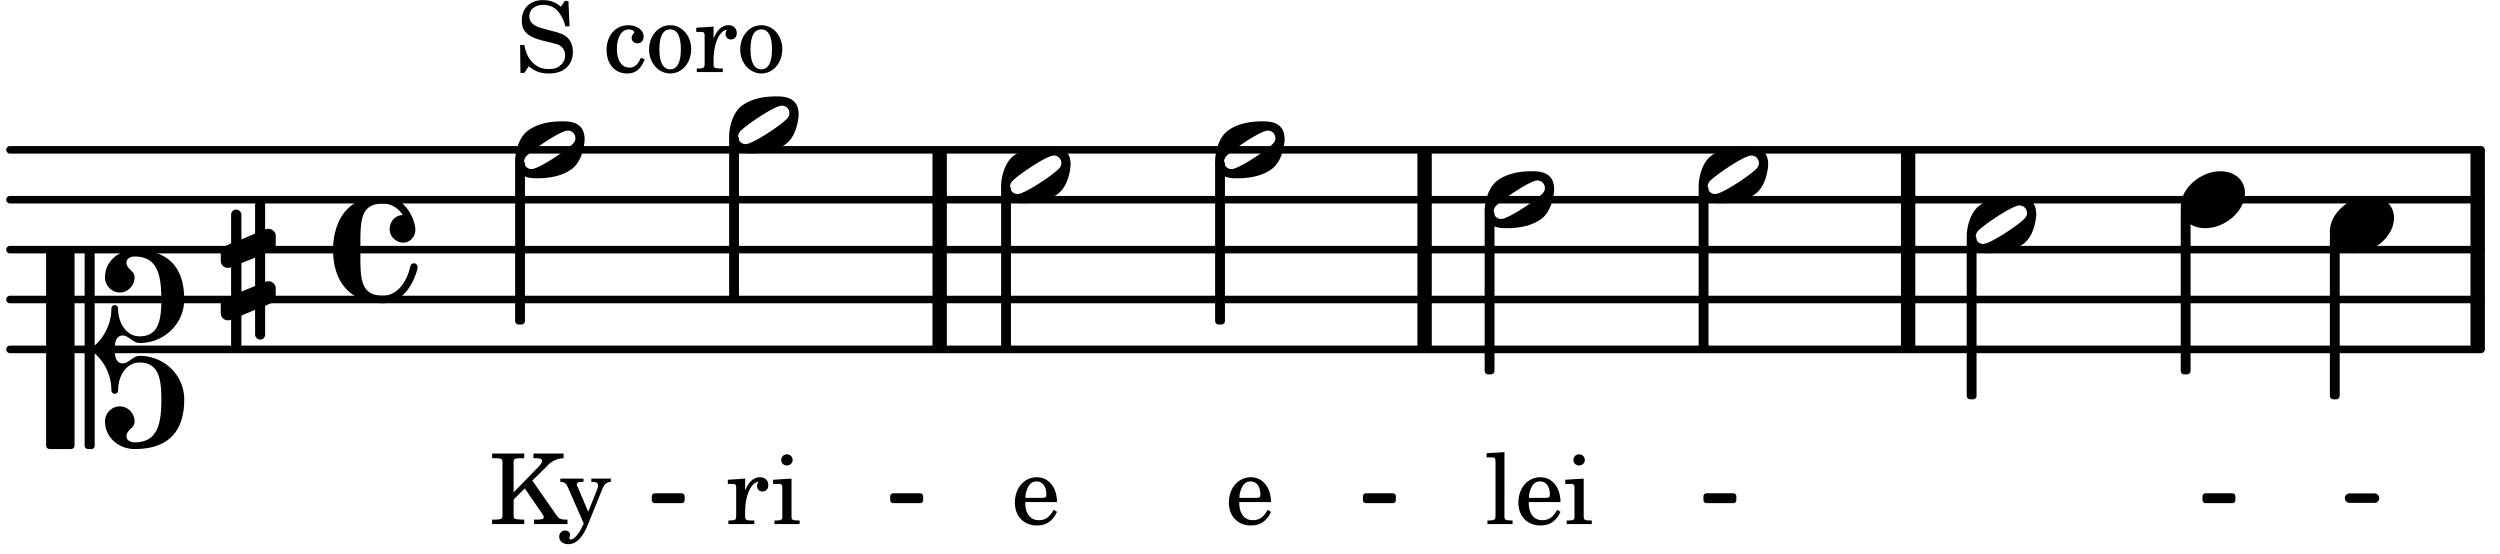 <svg xmlns="http://www.w3.org/2000/svg" xmlns:xlink="http://www.w3.org/1999/xlink" width="294" height="65.1" viewBox="0 0 140 31"><rect width="100%" height="100%" fill="#fff" rx="5"/><defs><path id="a" d="m1.11-4.031-1 .062v.235h.265c.203 0 .234.03.234.265v3.047c-.015.094-.015.125-.046.14-.032.063-.141.079-.375.079H.156V0h1.407v-.203H1.53c-.36 0-.422-.031-.422-.234Zm0 0"/><path id="b" d="M2.547-1.234c0-.813-.469-1.391-1.125-1.391-.703 0-1.234.594-1.234 1.422 0 .766.5 1.281 1.234 1.281.531 0 .89-.25 1.125-.765l-.188-.11c-.234.422-.468.578-.828.578-.281 0-.484-.11-.625-.36-.094-.155-.14-.359-.14-.655ZM.78-1.47c0-.172.016-.281.078-.437.11-.328.282-.485.547-.485.328 0 .547.282.547.735 0 .14-.047.187-.219.187Zm0 0"/><path id="c" d="m1.125-2.547-1.031.063v.234h.281c.203 0 .234.031.234.266v1.562c0 .094 0 .125-.03.14-.032.063-.141.079-.376.079H.172V0h1.406v-.203h-.031c-.375 0-.422-.031-.422-.234Zm-.25-1.36a.317.317 0 0 0-.328.313c0 .172.14.313.312.313.188 0 .329-.14.329-.313a.313.313 0 0 0-.313-.312m0 0"/><path id="f" d="m1.078-2.547-.969.063v.234h.235c.203 0 .234.031.234.266v1.562c-.015.094-.015.125-.031.14C.5-.218.39-.202.157-.202H.14V0h1.453v-.203H1.5c-.375 0-.422-.031-.422-.234v-.297c.016-.907.344-1.61.766-1.641a.34.34 0 0 0-.094.25c0 .172.125.297.297.297.203 0 .328-.14.328-.36 0-.265-.187-.437-.469-.437-.343 0-.64.266-.828.75Zm0 0"/><path id="g" d="M1.375-1.781v-1.5c0-.281 0-.281.031-.328.032-.063.14-.079.453-.079h.11v-.265H.172v.265h.094c.312 0 .406.016.453.079.031.046.031.062.031.328v2.61c0 .265 0 .28-.031.343-.047.047-.14.078-.453.078H.172V0h1.797v-.25h-.11c-.312-.016-.406-.031-.453-.078-.031-.063-.031-.063-.031-.344v-.703L2-2l.953 1.39c.094.126.11.173.11.22 0 .093-.11.14-.376.14h-.171V0H4.39v-.25h-.11c-.312-.016-.36-.047-.531-.281L2.422-2.437l.828-.813a1.26 1.26 0 0 1 .922-.437v-.266H2.484v.265h.141c.25 0 .344.047.344.157 0 .078-.11.234-.266.39Zm0 0"/><path id="h" d="m1.64-.687-.593-1.407C1.016-2.156 1-2.188 1-2.204c0-.108.078-.155.266-.155h.109v-.188H.078v.188h.047c.188.015.266.062.375.297l.89 2.03-.093.188C1.109.563.844.86.672.86.625.86.578.844.578.797c0 0 .016-.016.016-.047C.609.703.625.656.625.61.625.468.515.36.344.36a.334.334 0 0 0-.328.343c0 .25.203.422.5.422.28 0 .53-.14.75-.437.172-.22.28-.454.515-1.047l.625-1.547c.125-.313.25-.438.469-.453h.031v-.188H1.812v.188h.079c.218 0 .297.062.297.203a.7.7 0 0 1-.047.219Zm0 0"/><path id="l" d="M2.984-3.984h-.203l-.219.328c-.265-.25-.609-.375-1-.375-.718 0-1.187.453-1.187 1.14 0 .594.297.891 1.094 1.11l.515.125c.407.11.454.11.563.203.172.125.25.297.25.516a.67.67 0 0 1-.25.546c-.172.157-.36.22-.656.22-.407 0-.688-.126-.953-.407-.22-.25-.344-.516-.422-.938H.28L.297.047h.219l.25-.375c.359.297.656.406 1.14.406.813 0 1.328-.469 1.328-1.203 0-.344-.109-.625-.328-.828-.156-.14-.375-.234-.812-.344l-.578-.156c-.485-.125-.72-.344-.72-.672 0-.375.313-.64.782-.64.375 0 .688.156.906.468.157.235.266.453.329.735h.234Zm0 0"/><path id="n" d="M2.11-.797c-.172.39-.36.547-.641.547-.438 0-.703-.406-.703-1.047 0-.656.265-1.094.672-1.094.156 0 .296.079.296.157 0 .015 0 .03-.03.062-.079.11-.11.172-.11.25 0 .188.14.313.328.313.203 0 .344-.157.344-.375 0-.375-.375-.641-.86-.641-.718 0-1.218.578-1.218 1.39 0 .782.468 1.313 1.14 1.313.484 0 .766-.219 1-.797Zm0 0"/><path id="o" d="M1.375-2.625c-.672 0-1.187.594-1.187 1.36 0 .75.53 1.343 1.187 1.343.656 0 1.172-.594 1.172-1.36 0-.75-.516-1.343-1.172-1.343m0 .234c.39 0 .594.391.594 1.11 0 .734-.203 1.125-.594 1.125-.406 0-.61-.39-.61-1.11q0-1.125.61-1.125m0 0"/><path id="d" d="M3.375-.656a.4.4 0 0 1-.11.281C3-.047 1.329 1.078.923 1.078A.42.42 0 0 1 .5.656C.5.562.547.453.61.375.89.047 2.546-1.078 2.952-1.078a.42.42 0 0 1 .422.422m-.719-.938c-.484 0-1.25.047-1.89.485C.109-.672 0 .359 0 .594c0 1 .89 1 1.234 1 .47 0 1.25-.047 1.891-.485.656-.437.766-1.468.766-1.703 0-1-.891-1-1.235-1m0 0"/><path id="e" d="M2.219-1.594C1.109-1.594 0-.64 0 .375c0 .719.563 1.219 1.375 1.219 1.11 0 2.219-.953 2.219-1.969 0-.719-.563-1.219-1.375-1.219m0 0"/><path id="i" d="M2.797-3C.203-3 0-.719 0 0c0 2.063 1.219 3 2.797 3C4.234 3 4.734 1.172 4.734.984c0-.125-.093-.218-.203-.218a.2.2 0 0 0-.203.172c-.187.843-.719 1.64-1.531 1.64-1.203 0-1.266-.86-1.266-2.172v-.812c0-1.313.063-2.172 1.266-2.172.469 0 .844.25 1.11.64-.454.016-.735.391-.735.782 0 .515.453.765.765.765.36 0 .672-.328.672-.718C4.61-1.641 4.063-3 2.797-3m0 0"/><path id="j" d="M.578-.406v1.61l-.328.124a.41.41 0 0 0-.25.375v.469a.4.4 0 0 0 .406.39c.078 0 .125-.015.172-.03v1.374a.28.28 0 0 0 .281.281c.157 0 .297-.125.297-.28v-1.61l.766-.328v1.375c0 .172.14.297.297.297s.265-.125.265-.297V1.75l.344-.156a.39.39 0 0 0 .25-.36V.766c0-.22-.203-.391-.406-.391-.078 0-.125.016-.188.031v-1.61l.344-.124a.43.43 0 0 0 .25-.375v-.469c0-.219-.203-.39-.406-.39-.078 0-.125.015-.188.03v-1.374c0-.156-.109-.281-.265-.281s-.297.125-.297.28v1.61l-.766.328v-1.375A.297.297 0 0 0 .86-3.64c-.156 0-.28.125-.28.297v1.594l-.329.156c-.156.047-.25.203-.25.36v.468a.4.4 0 0 0 .406.391c.078 0 .125-.016.172-.031m1.344-.547V.64l-.766.312V-.64Zm0 0"/><path id="k" d="M3.844 0c0-.234 0-.781.453-.781.312 0 .578.422.937.422 1.375 0 2.5-1.078 2.5-2.438 0-1.844-.937-2.781-2.78-2.781-.891 0-1.657.656-1.657 1.547 0 .453.375.843.828.843s.828-.39.828-.843c0-.407-.453-.438-.453-.844 0-.203.219-.328.453-.328 1.266 0 1.5.984 1.5 2.406 0 1.203-.172 2.063-1.219 2.063-.75 0-1.203-.75-1.203-1.563a.19.19 0 0 0-.187-.187.19.19 0 0 0-.188.187c0 .797-.344 1.547-.937 2.078V-5.39a.18.18 0 0 0-.188-.187H2.36c-.109 0-.203.078-.203.187V5.391c0 .109.094.187.203.187h.172a.18.18 0 0 0 .188-.187V.219c.594.531.937 1.281.937 2.078 0 .11.094.187.188.187a.19.19 0 0 0 .187-.187c0-.813.453-1.563 1.203-1.563 1.047 0 1.22.86 1.22 2.063 0 1.422-.235 2.406-1.5 2.406-.235 0-.454-.125-.454-.328 0-.406.453-.437.453-.844 0-.453-.375-.843-.828-.843s-.828.39-.828.843c0 .89.765 1.547 1.656 1.547 1.844 0 2.781-.937 2.781-2.781 0-1.36-1.125-2.438-2.5-2.438-.359 0-.625.422-.937.422-.453 0-.453-.547-.453-.781M1.39 5.578c.109 0 .203-.078.203-.187V-5.391c0-.109-.094-.187-.203-.187H.203c-.11 0-.203.078-.203.187V5.391c0 .109.094.187.203.187Zm0 0"/></defs><path fill="none" stroke="#000" stroke-linecap="round" stroke-miterlimit="10" stroke-width=".423" d="M.559 19.566H138.94M.559 16.773H138.94M.559 13.98H138.94M.559 11.184H138.94M.559 8.39H138.94"/><path fill="none" stroke="#000" stroke-miterlimit="10" stroke-width=".804" d="M52.621 19.566V8.391M106.855 19.566V8.391M138.75 19.566V8.391M79.777 19.566V8.391"/><path fill="none" stroke="#000" stroke-linejoin="round" stroke-miterlimit="10" stroke-width=".399" d="M95.324 19.367h.153v-8.789h-.153Zm0 0"/><path d="M95.324 19.367h.153v-8.789h-.153Zm0 0"/><use xlink:href="#a" x="83.14" y="29.349"/><use xlink:href="#b" x="84.841" y="29.349"/><use xlink:href="#c" x="87.562" y="29.349"/><path fill="none" stroke="#000" stroke-linejoin="round" stroke-miterlimit="10" stroke-width=".399" d="M110.336 22.164h.152v-8.793h-.152Zm0 0"/><path d="M110.336 22.164h.152v-8.793h-.152Zm0 0"/><use xlink:href="#d" x="110.138" y="12.582"/><use xlink:href="#d" x="95.125" y="9.787"/><path fill="none" stroke="#000" stroke-linejoin="round" stroke-miterlimit="10" stroke-width=".338" d="M123.508 28.008h1.504v-.215h-1.504Zm0 0"/><path d="M123.508 28.008h1.504v-.215h-1.504Zm0 0"/><path fill="none" stroke="#000" stroke-linejoin="round" stroke-miterlimit="10" stroke-width=".338" d="M95.563 28.008h1.503v-.215h-1.504Zm0 0"/><path d="M95.559 28.008h1.507v-.215H95.56Zm0 0"/><path fill="none" stroke="#000" stroke-linejoin="round" stroke-miterlimit="10" stroke-width=".399" d="M83.34 20.766h.152v-8.793h-.152Zm0 0"/><path d="M83.34 20.766h.152v-8.793h-.152Zm0 0"/><path fill="none" stroke="#000" stroke-linejoin="round" stroke-miterlimit="10" stroke-width=".338" d="M76.492 28.008H78v-.215h-1.508Zm0 0"/><path d="M76.492 28.008H78v-.215h-1.508Zm0 0"/><path fill="none" stroke="#000" stroke-linejoin="round" stroke-miterlimit="10" stroke-width=".338" d="M50.02 28.008h1.507v-.215H50.02Zm0 0"/><path d="M50.02 28.008h1.507v-.215H50.02Zm0 0"/><path fill="none" stroke="#000" stroke-linejoin="round" stroke-miterlimit="10" stroke-width=".338" d="M36.668 28.008h1.504v-.215h-1.504Zm0 0"/><path d="M36.668 28.008h1.504v-.215h-1.504Zm0 0"/><path fill="none" stroke="#000" stroke-linejoin="round" stroke-miterlimit="10" stroke-width=".399" d="M130.672 22.164h.152v-9h-.152Zm0 0"/><path d="M130.672 22.164h.148v-9h-.148Zm0 0"/><path fill="none" stroke="#000" stroke-linecap="round" stroke-linejoin="round" stroke-miterlimit="10" stroke-width=".529" d="M131.574 27.895h1.399"/><use xlink:href="#e" x="130.471" y="12.582"/><path fill="none" stroke="#000" stroke-linecap="round" stroke-linejoin="round" stroke-miterlimit="10" stroke-width=".399" d="M122.32 20.766h.153v-9h-.153Zm0 0"/><path d="M122.32 20.766h.153v-9h-.153Zm0 0"/><use xlink:href="#e" x="122.123" y="11.184"/><use xlink:href="#d" x="56.062" y="9.787"/><path fill="none" stroke="#000" stroke-linecap="round" stroke-linejoin="round" stroke-miterlimit="10" stroke-width=".399" d="M41.031 16.574h.153V7.781h-.153Zm0 0"/><path d="M41.031 16.574h.153V7.781h-.153Zm0 0"/><use xlink:href="#f" x="40.649" y="29.349"/><use xlink:href="#c" x="43.2" y="29.349"/><use xlink:href="#d" x="40.832" y="6.993"/><path fill="none" stroke="#000" stroke-linecap="round" stroke-linejoin="round" stroke-miterlimit="10" stroke-width=".399" d="M29.047 17.973h.152V9.18h-.152Zm0 0"/><path d="M29.047 17.973h.148V9.18h-.148Zm0 0"/><use xlink:href="#g" x="27.388" y="29.349"/><use xlink:href="#h" x="31.3" y="29.349"/><use xlink:href="#i" x="18.651" y="13.979"/><use xlink:href="#j" x="12.363" y="15.376"/><use xlink:href="#k" x="2.582" y="19.568"/><use xlink:href="#l" x="28.847" y="4.037"/><use xlink:href="#m" x="32.248" y="4.037"/><use xlink:href="#n" x="33.779" y="4.037"/><use xlink:href="#o" x="36.16" y="4.037"/><use xlink:href="#f" x="38.882" y="4.037"/><use xlink:href="#o" x="41.263" y="4.037"/><use xlink:href="#d" x="28.847" y="8.39"/><use xlink:href="#d" x="83.14" y="11.184"/><path fill="none" stroke="#000" stroke-linecap="round" stroke-linejoin="round" stroke-miterlimit="10" stroke-width=".399" d="M68.246 17.973h.152V9.18h-.152Zm0 0"/><path d="M68.246 17.973h.152V9.18h-.152Zm0 0"/><use xlink:href="#b" x="68.63" y="29.349"/><use xlink:href="#d" x="68.047" y="8.39"/><path fill="none" stroke="#000" stroke-linecap="round" stroke-linejoin="round" stroke-miterlimit="10" stroke-width=".399" d="M56.262 19.367h.152v-8.789h-.152Zm0 0"/><path d="M56.262 19.367h.148v-8.789h-.148Zm0 0"/><use xlink:href="#b" x="56.645" y="29.349"/></svg>